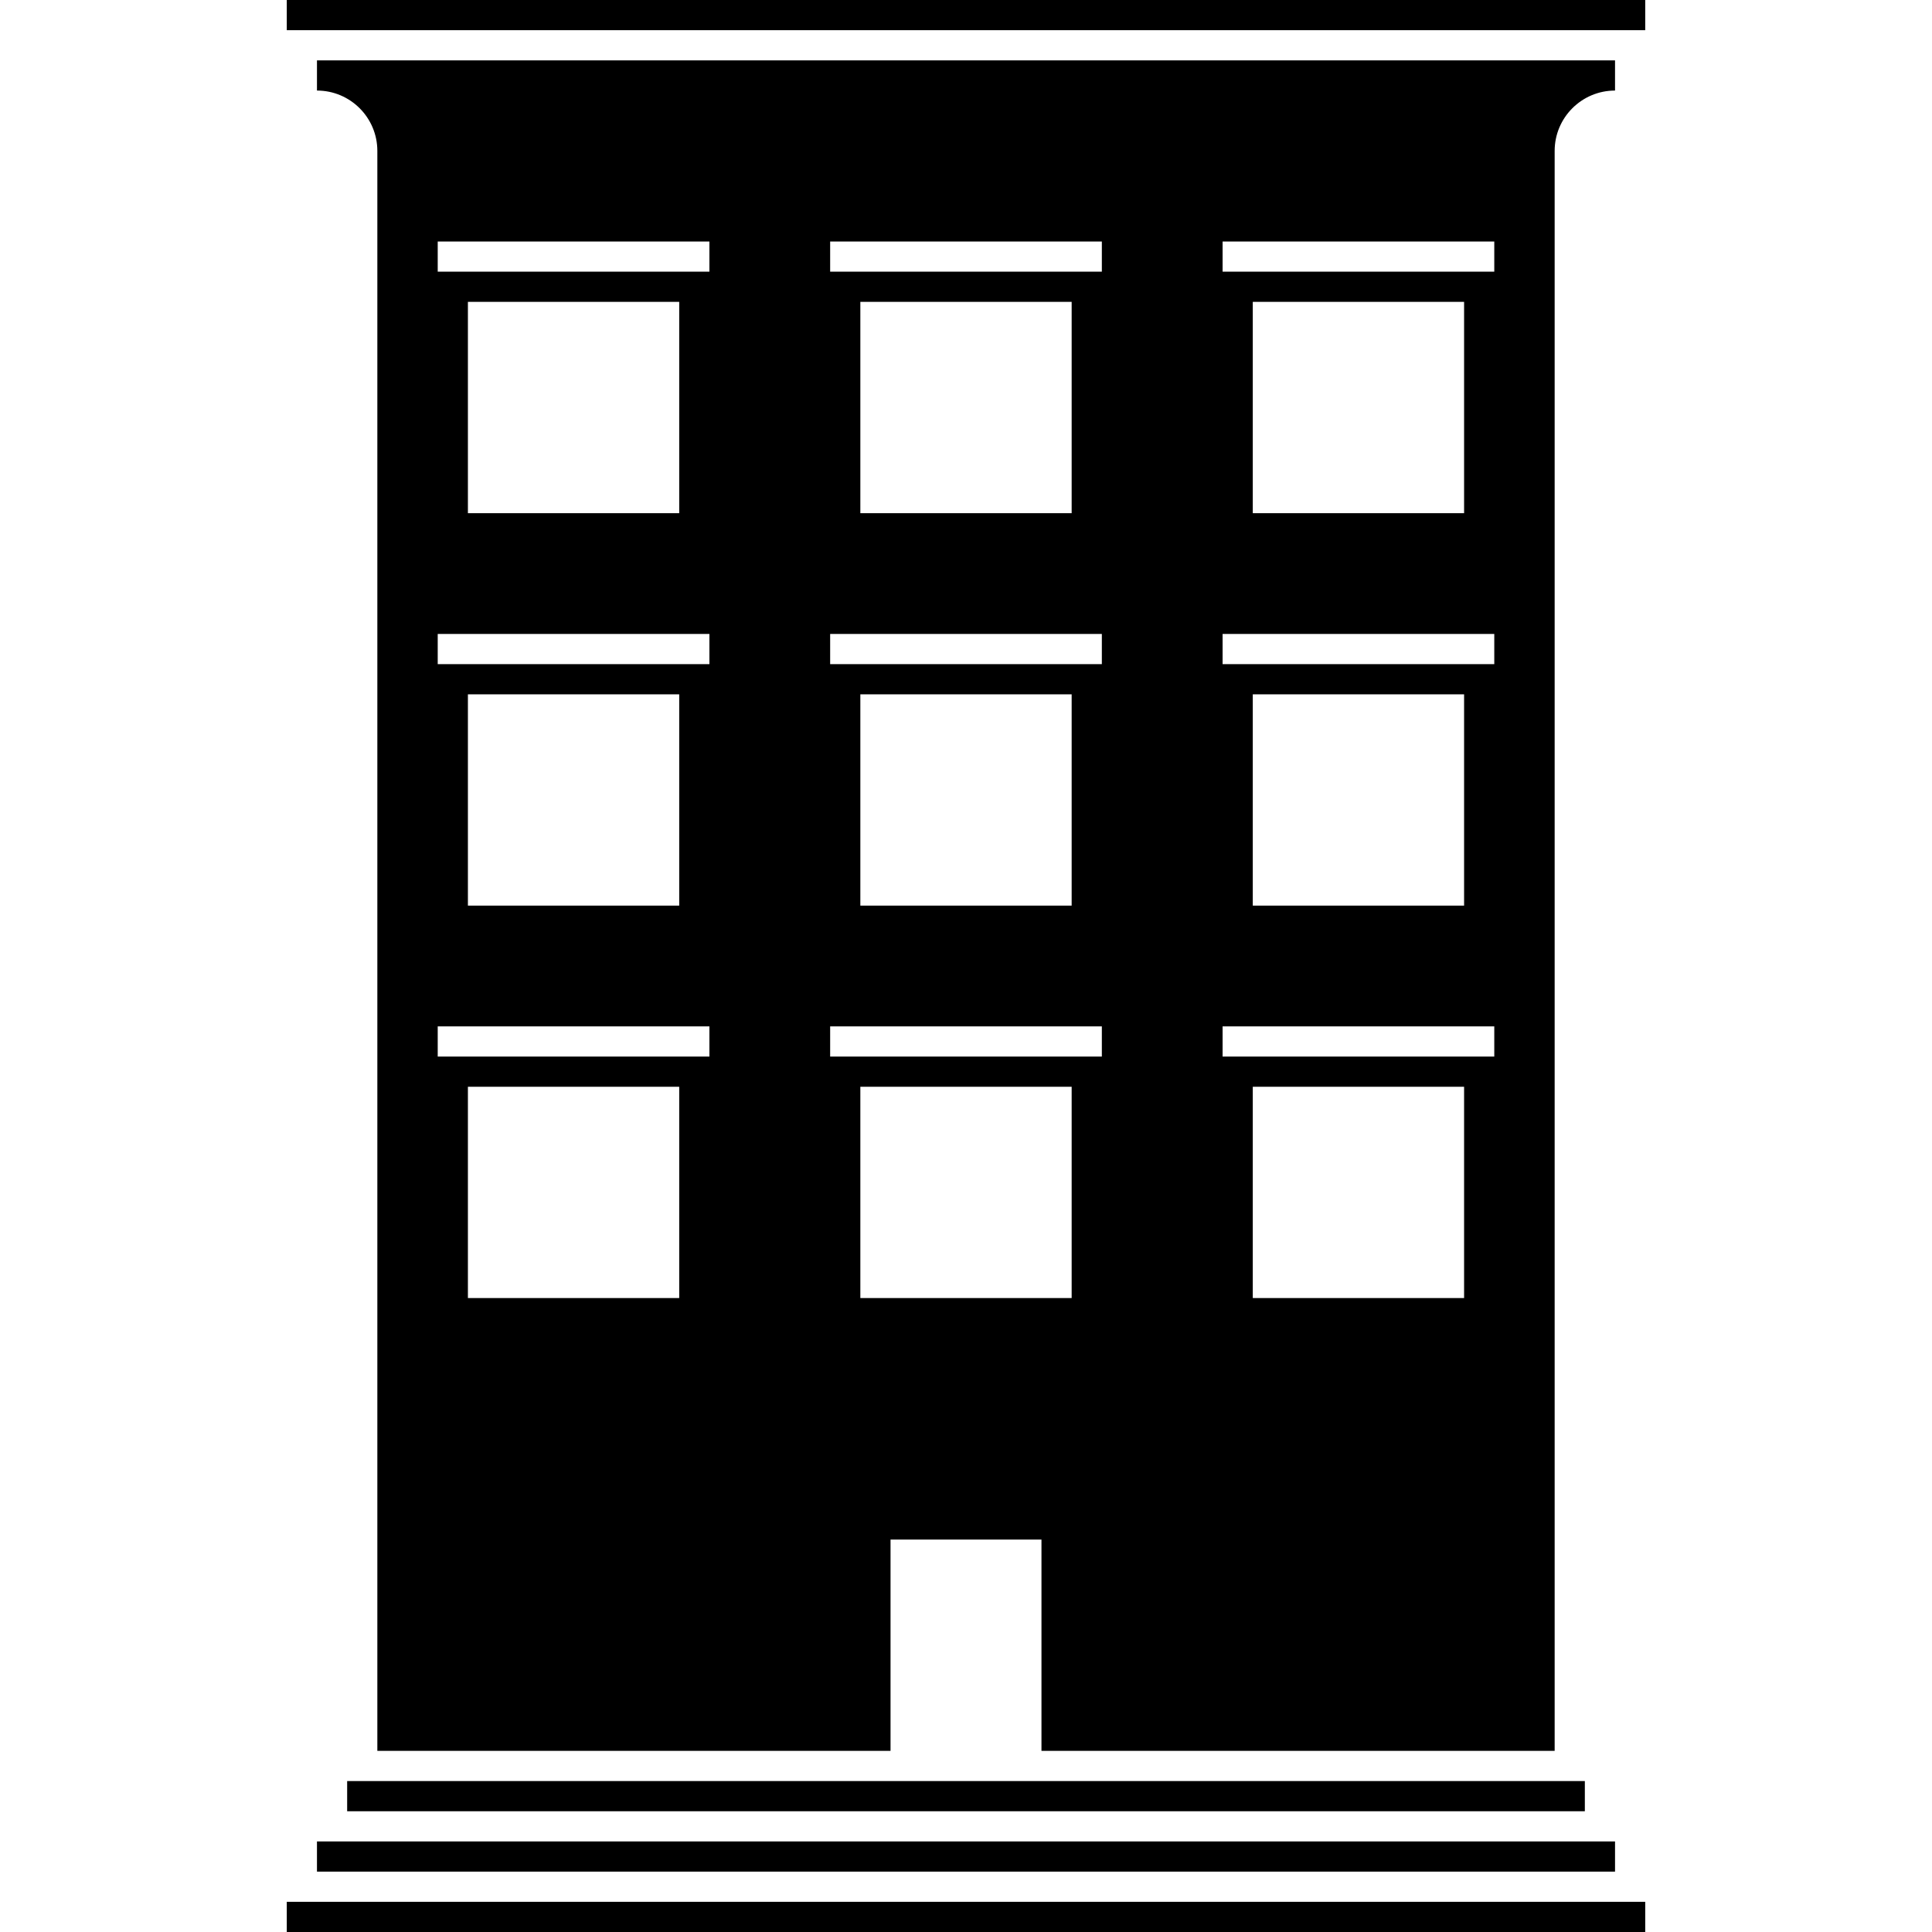 <svg xmlns="http://www.w3.org/2000/svg" class="iconic iconic-building" width="128" height="128" viewBox="0 0 128 128">
  <g class="iconic-metadata">
    <title>Building</title>
  </g>
  <g class="iconic-building-lg iconic-container iconic-lg" data-width="90" data-height="128" display="inline" transform="translate(19)">
    <path class="iconic-building-step iconic-building-step-bottom iconic-property-accent iconic-property-fill" d="M0 126h90v2h-90z" />
    <path class="iconic-building-step iconic-building-step-middle iconic-property-accent iconic-property-fill" d="M2 122h86v2h-86z" />
    <path class="iconic-building-step iconic-building-step-top iconic-property-accent iconic-property-fill" d="M4 118h82v2h-82z" />
    <path d="M2 4v2c2.209 0 4 1.791 4 4v106h34v-14h10v14h34v-106c0-2.209 1.791-4 4-4v-2h-86zm24 82h-14v-14h14v14zm2-16h-18v-2h18v2zm-16-10v-14h14v14h-14zm16-16h-18v-2h18v2zm-16-10v-14h14v14h-14zm16-16h-18v-2h18v2zm24 68h-14v-14h14v14zm2-16h-18v-2h18v2zm-16-10v-14h14v14h-14zm16-16h-18v-2h18v2zm-16-10v-14h14v14h-14zm16-16h-18v-2h18v2zm24 68h-14v-14h14v14zm2-16h-18v-2h18v2zm-16-10v-14h14v14h-14zm16-16h-18v-2h18v2zm-16-10v-14h14v14h-14zm16-16h-18v-2h18v2z"
    class="iconic-building-facade iconic-property-fill" />
    <path class="iconic-building-rooftop iconic-property-fill" d="M0 0h90v2h-90z" />
  </g>
  <g class="iconic-building-md iconic-container iconic-md" data-width="31" data-height="32" display="none" transform="scale(4)">
    <path class="iconic-building-step iconic-building-step-bottom iconic-property-accent iconic-property-fill" d="M0 31.037h31v1h-31z" />
    <path class="iconic-building-step iconic-building-step-middle iconic-property-accent iconic-property-fill" d="M1 29.037h29v1h-29z" />
    <path class="iconic-building-step iconic-building-step-top iconic-property-accent iconic-property-fill" d="M2 27h27v1h-27z" />
    <path d="M2 1c.552 0 1 .448 1 1v24h11v-5h3v5h11v-24c0-.552.448-1 1-1h-27zm8 17h-5v-5h5v5zm0-8h-5v-5h5v5zm8 8h-5v-5h5v5zm0-8h-5v-5h5v5zm8 8h-5v-5h5v5zm0-8h-5v-5h5v5z" class="iconic-building-facade iconic-property-fill" />
    <path class="iconic-building-rooftop iconic-property-fill" d="M2 0h27v1h-27z" />
  </g>
  <g class="iconic-building-sm iconic-container iconic-sm" data-width="14" data-height="16" display="none" transform="scale(8) translate(1)">
    <path class="iconic-building-step iconic-property-accent iconic-property-fill" d="M0 15h14v1h-14z" />
    <path d="M6 14v-2h2v2h5v-13h-12v13h5zm2-12h3v3h-3v-3zm0 5h3v3h-3v-3zm-5-5h3v3h-3v-3zm0 5h3v3h-3v-3z" class="iconic-building-facade iconic-property-fill" />
    <path class="iconic-building-rooftop iconic-property-fill" d="M0 0h14v1h-14z" />
  </g>
</svg>